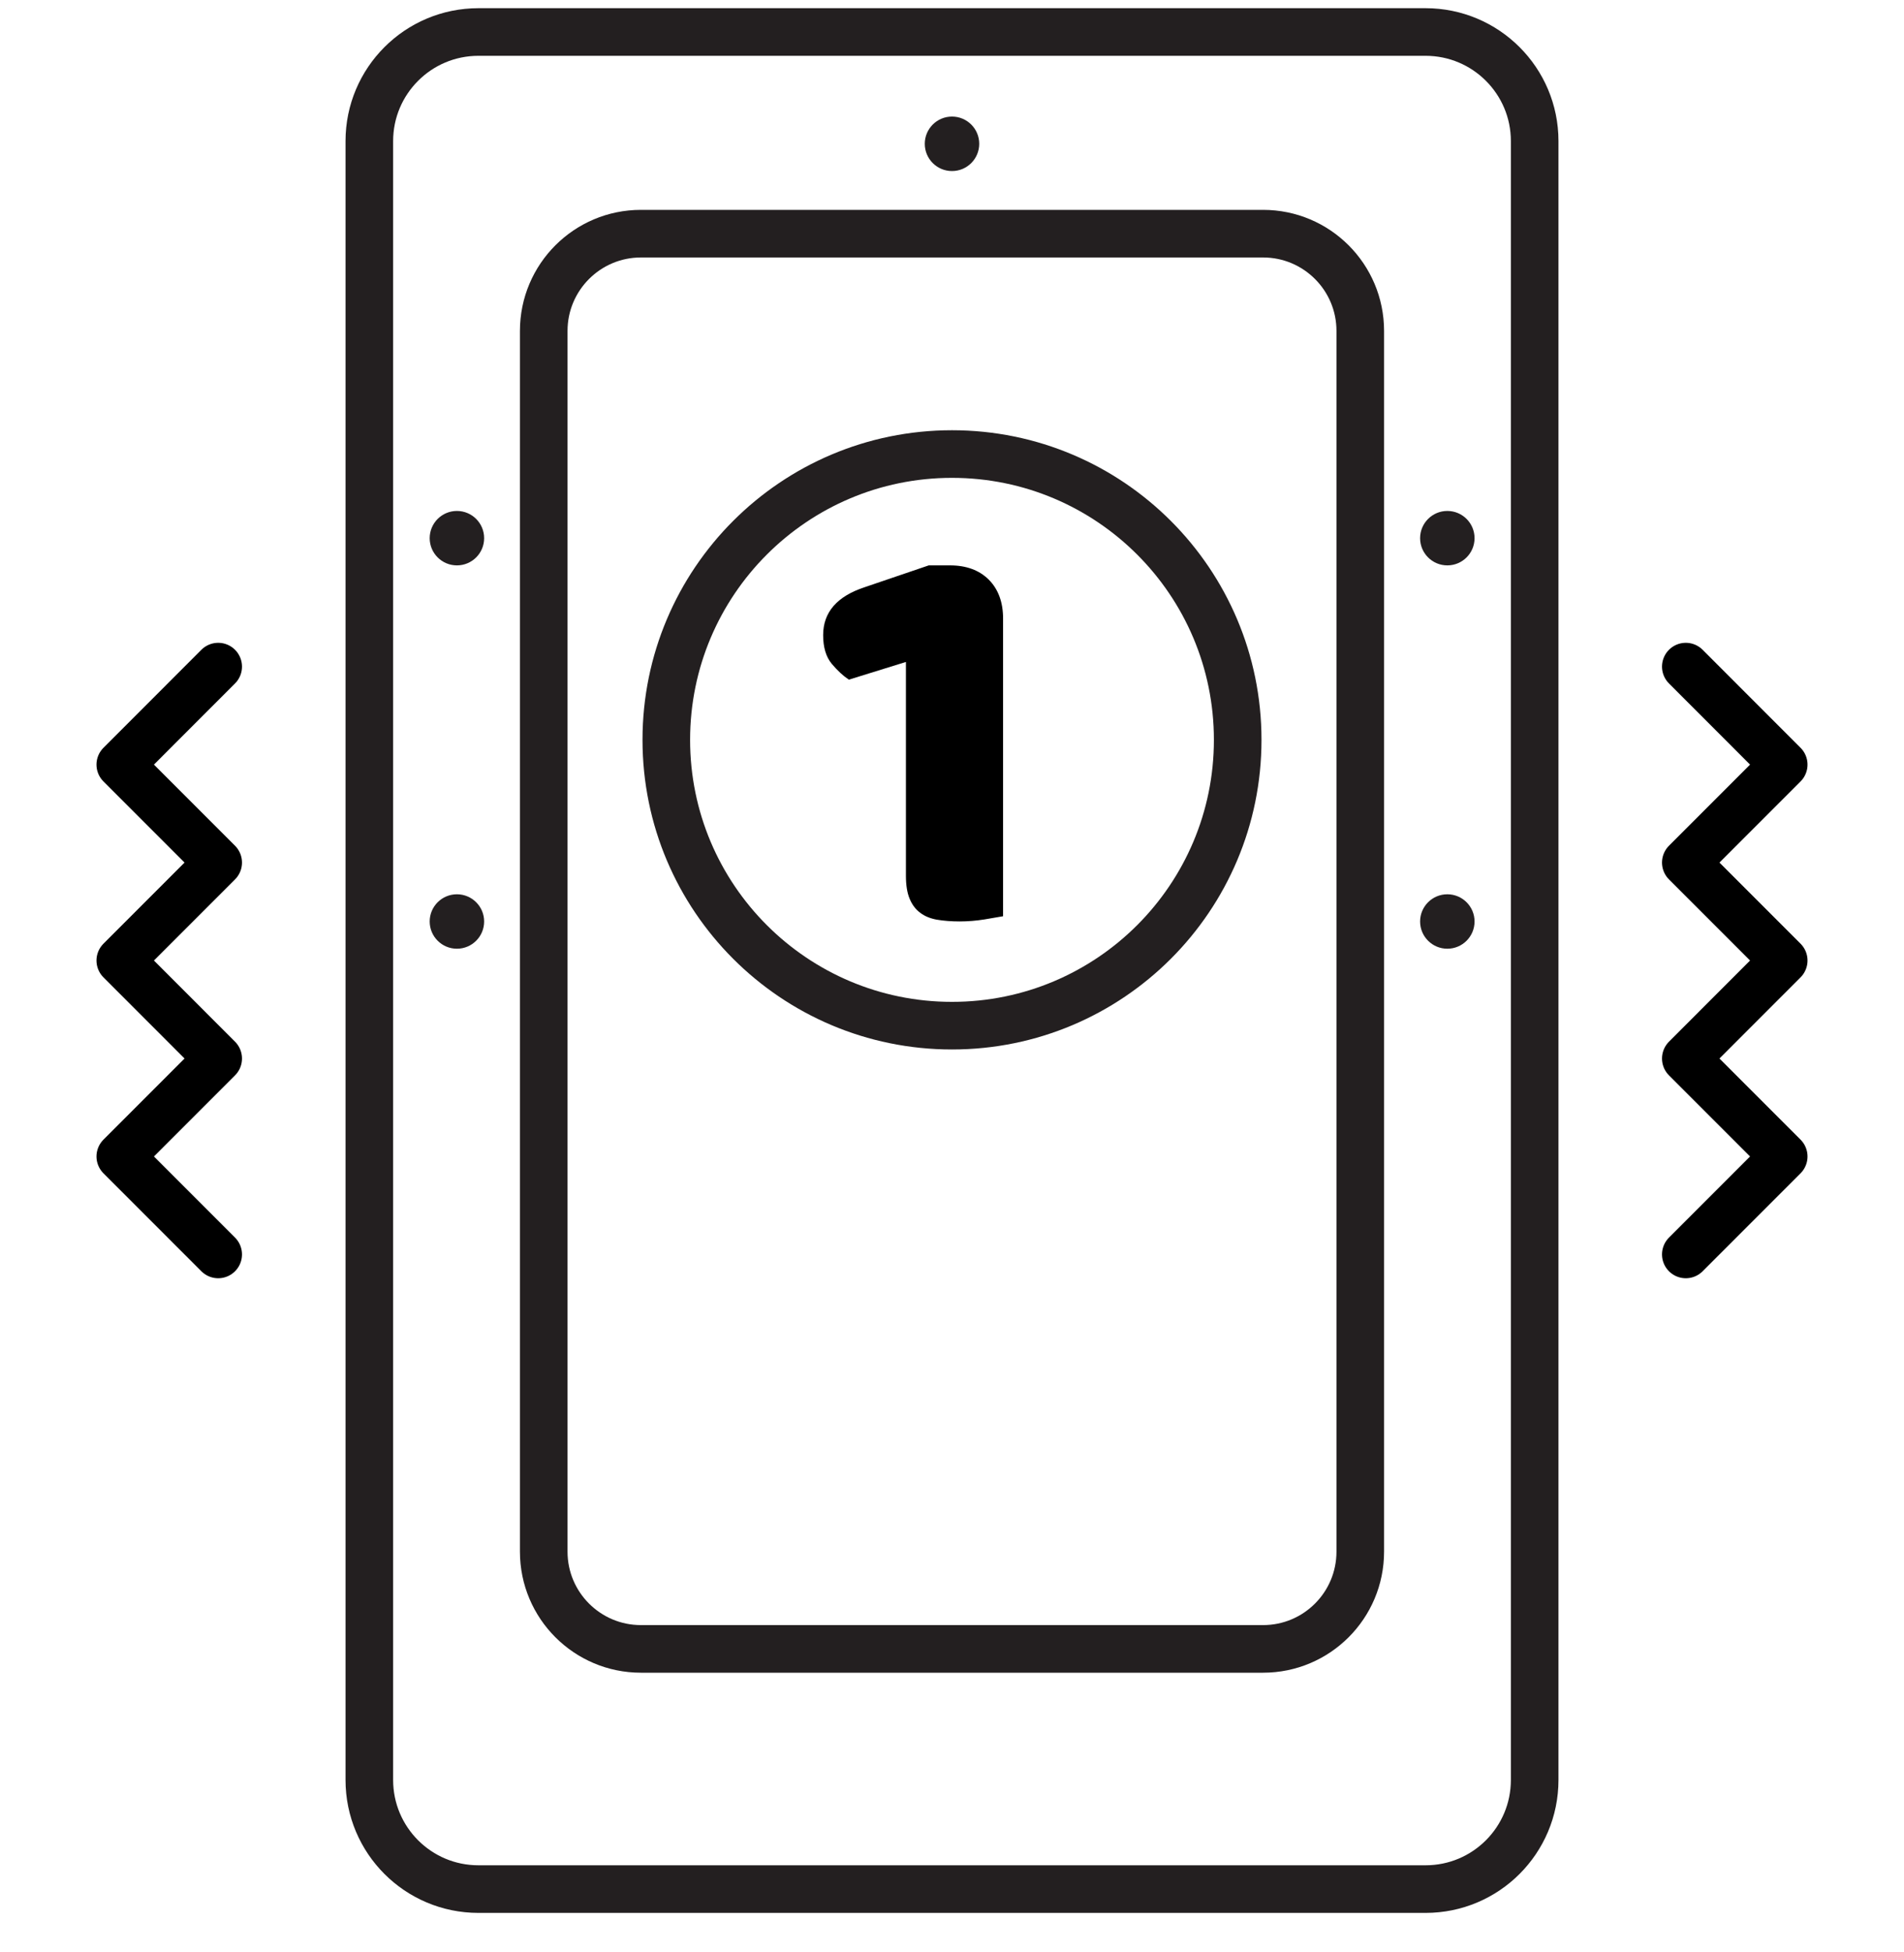 <svg width="40" height="41" viewBox="0 0 40 41" fill="none" xmlns="http://www.w3.org/2000/svg">
<g clip-path="url(#clip0_121:709)">
<path d="M29.949 39.671H10.051C8.785 39.671 7.759 38.645 7.759 37.379V2.963C7.759 1.698 8.785 0.672 10.051 0.672H29.949C31.215 0.672 32.241 1.698 32.241 2.963V37.379C32.241 38.645 31.215 39.671 29.949 39.671Z" stroke="#231F20" stroke-miterlimit="10"/>
<path d="M26.535 34.627H13.465C12.338 34.627 11.423 33.713 11.423 32.585V6.949C11.423 5.821 12.338 4.907 13.465 4.907H26.535C27.663 4.907 28.577 5.821 28.577 6.949V32.585C28.577 33.713 27.663 34.627 26.535 34.627Z" stroke="#231F20" stroke-miterlimit="10"/>
<path d="M20 21.539C23.315 21.539 26.002 18.852 26.002 15.537C26.002 12.222 23.315 9.535 20 9.535C16.685 9.535 13.998 12.222 13.998 15.537C13.998 18.852 16.685 21.539 20 21.539Z" stroke="#231F20" stroke-miterlimit="10"/>
<path d="M19.032 13.901L17.833 14.273C17.713 14.193 17.593 14.082 17.472 13.938C17.353 13.793 17.293 13.594 17.293 13.337C17.293 12.857 17.585 12.521 18.169 12.33L19.512 11.873H19.957C20.301 11.873 20.573 11.974 20.773 12.173C20.972 12.373 21.073 12.646 21.073 12.989V19.241C20.985 19.257 20.855 19.279 20.682 19.308C20.511 19.335 20.337 19.35 20.16 19.35C19.985 19.35 19.826 19.337 19.687 19.314C19.547 19.29 19.428 19.241 19.333 19.169C19.237 19.098 19.162 19 19.111 18.876C19.058 18.752 19.032 18.59 19.032 18.39V13.901Z" fill="black"/>
<path d="M4.584 26.343L2.527 24.286L4.584 22.229L2.527 20.171L4.584 18.114L2.527 16.057L4.584 13.999" stroke="black" stroke-miterlimit="10" stroke-linecap="round" stroke-linejoin="round"/>
<path d="M35.416 26.343L37.473 24.286L35.416 22.229L37.473 20.171L35.416 18.114L37.473 16.057L35.416 13.999" stroke="black" stroke-miterlimit="10" stroke-linecap="round" stroke-linejoin="round"/>
<path d="M20 3.592C20.316 3.592 20.572 3.336 20.572 3.02C20.572 2.704 20.316 2.448 20 2.448C19.684 2.448 19.428 2.704 19.428 3.02C19.428 3.336 19.684 3.592 20 3.592Z" fill="#231F20"/>
<path d="M9.599 11.873C9.915 11.873 10.171 11.617 10.171 11.302C10.171 10.986 9.915 10.73 9.599 10.73C9.283 10.73 9.027 10.986 9.027 11.302C9.027 11.617 9.283 11.873 9.599 11.873Z" fill="#231F20"/>
<path d="M9.599 19.923C9.915 19.923 10.171 19.667 10.171 19.351C10.171 19.036 9.915 18.78 9.599 18.78C9.283 18.78 9.027 19.036 9.027 19.351C9.027 19.667 9.283 19.923 9.599 19.923Z" fill="#231F20"/>
<path d="M30.406 11.873C30.722 11.873 30.978 11.617 30.978 11.302C30.978 10.986 30.722 10.73 30.406 10.73C30.09 10.73 29.834 10.986 29.834 11.302C29.834 11.617 30.09 11.873 30.406 11.873Z" fill="#231F20"/>
<path d="M30.406 19.923C30.722 19.923 30.978 19.667 30.978 19.351C30.978 19.036 30.722 18.78 30.406 18.78C30.09 18.78 29.834 19.036 29.834 19.351C29.834 19.667 30.09 19.923 30.406 19.923Z" fill="#231F20"/>
</g>
<defs>
<clipPath id="clip0_121:709">
<rect width="40" height="40" fill="white" transform="translate(0 0.171)"/>
</clipPath>
</defs>
</svg>
